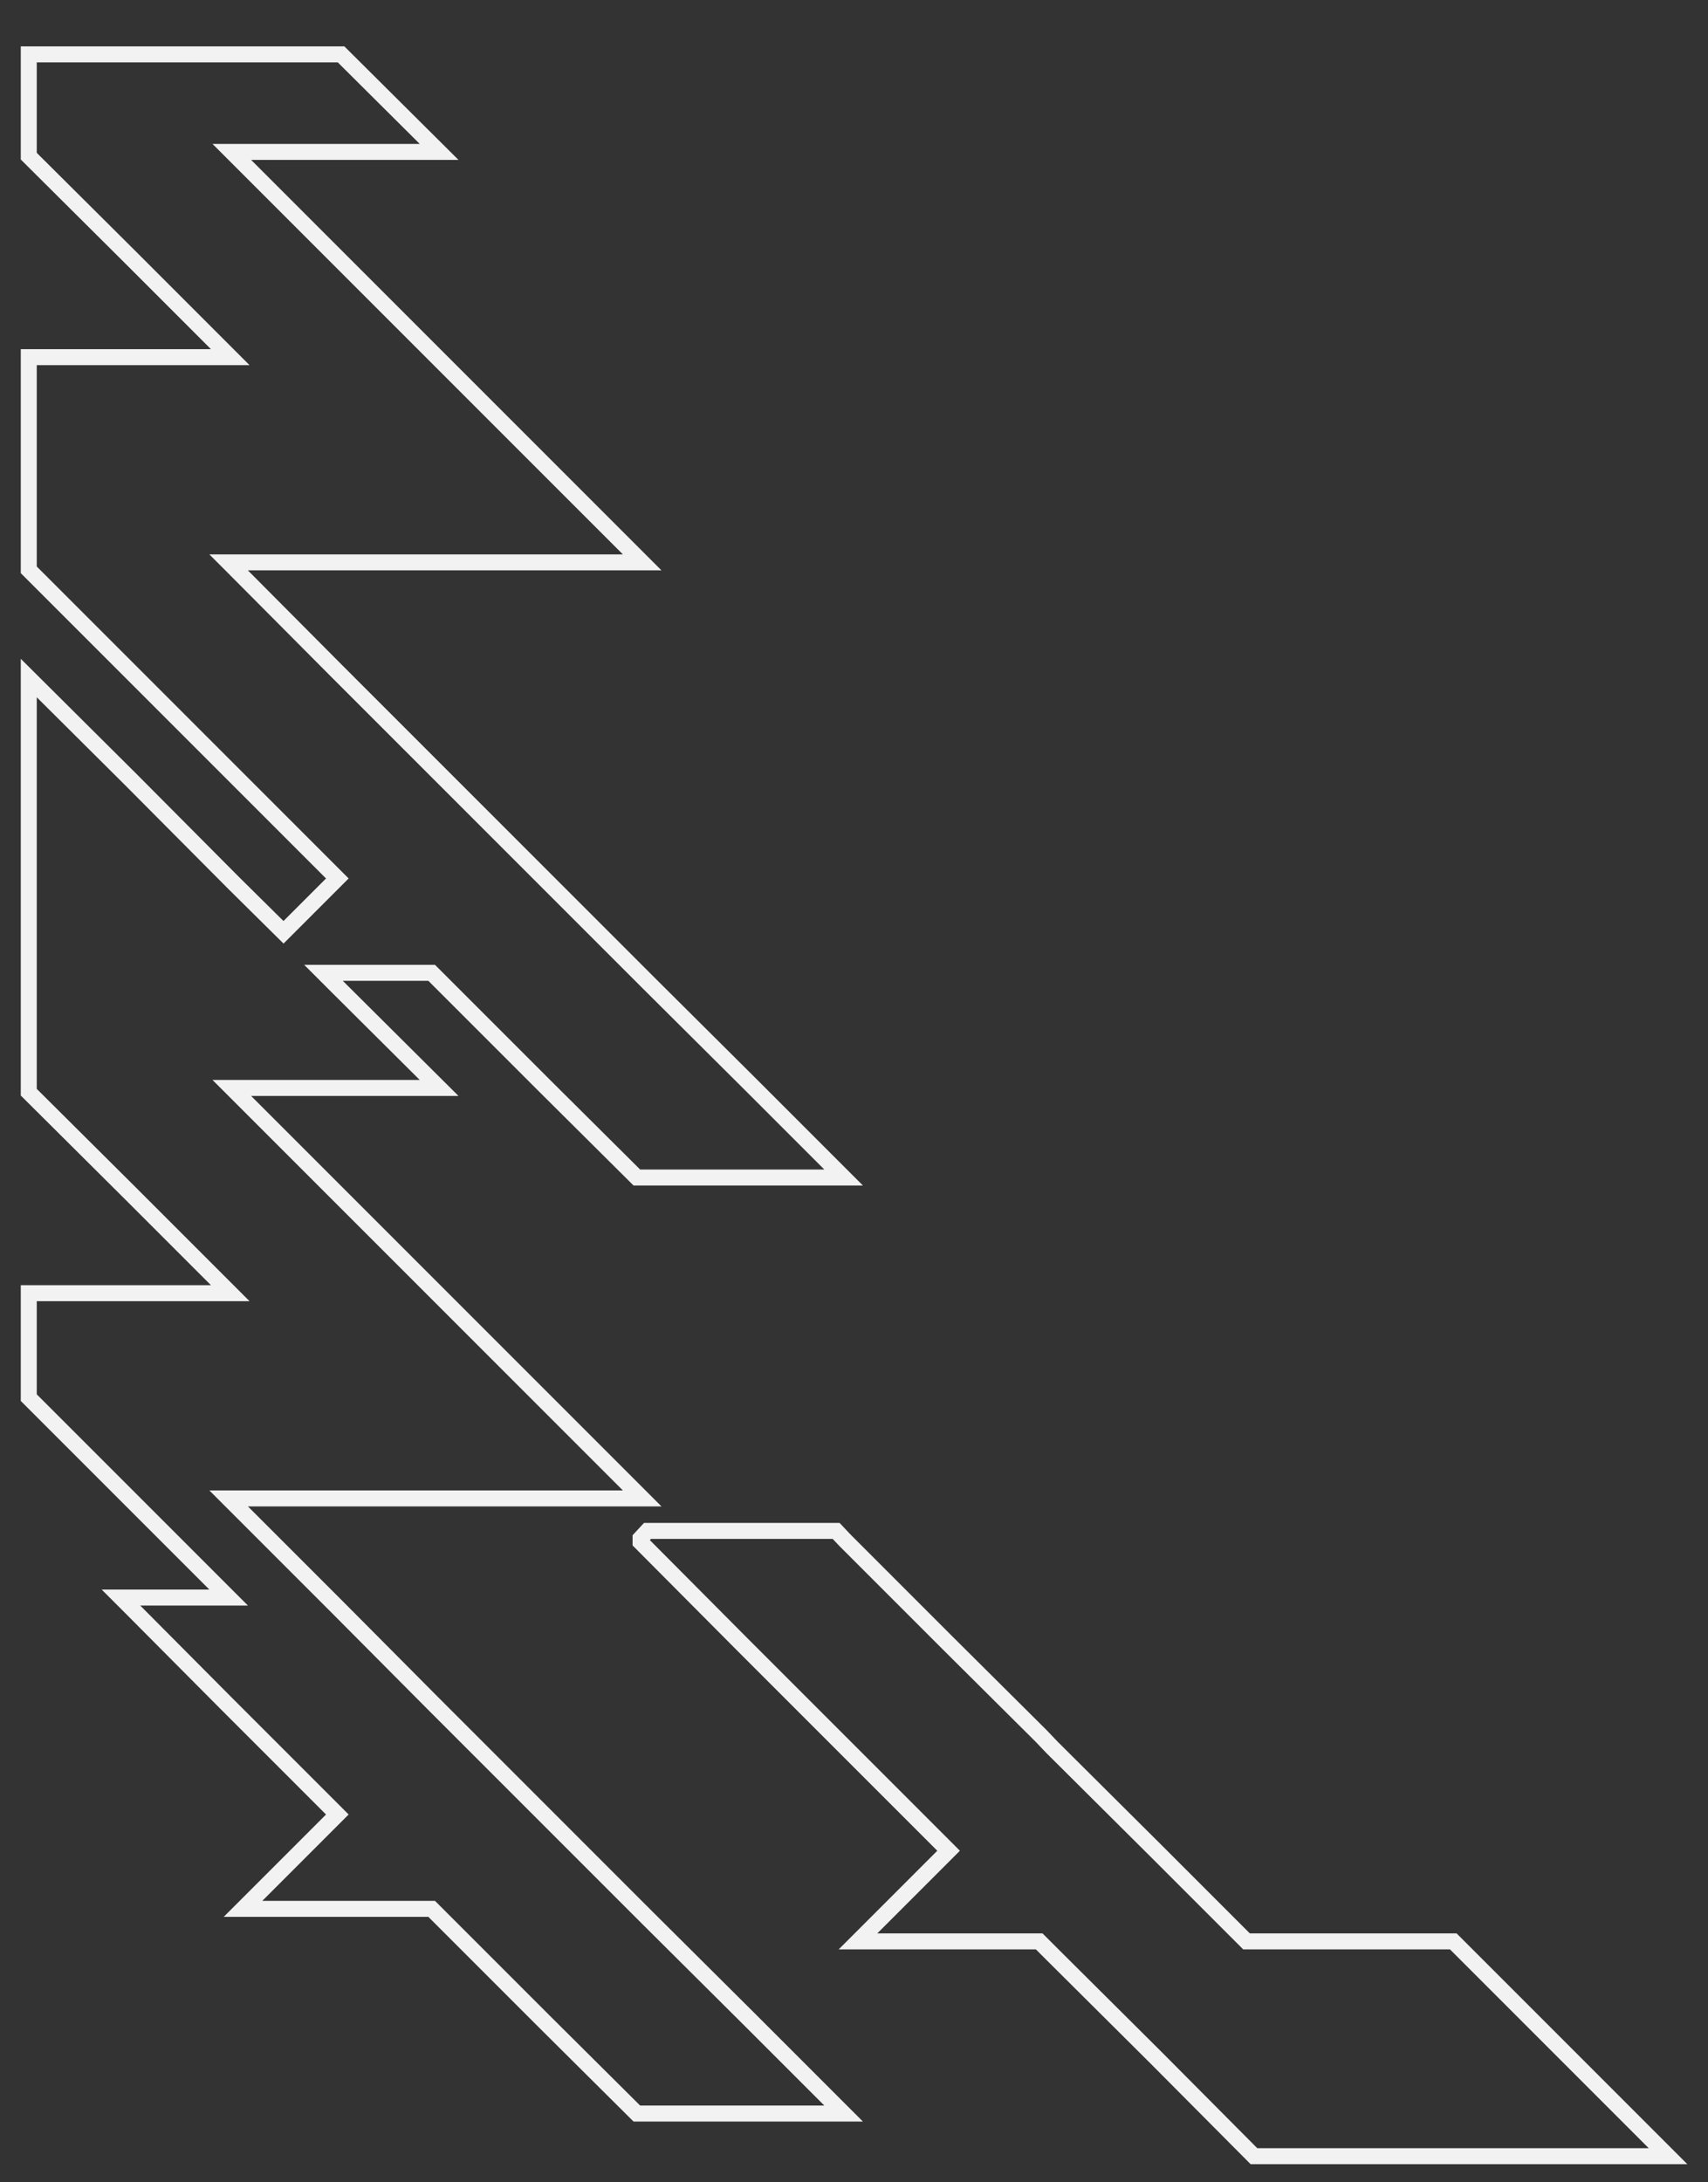 <?xml version="1.0" encoding="utf-8"?>
<!-- Generator: Adobe Illustrator 28.1.0, SVG Export Plug-In . SVG Version: 6.00 Build 0)  -->
<svg version="1.1" id="Layer_1" xmlns="http://www.w3.org/2000/svg" xmlns:xlink="http://www.w3.org/1999/xlink" x="0px" y="0px"
	 viewBox="0 0 320.5 409.4" style="enable-background:new 0 0 320.5 409.4;" xml:space="preserve">
<rect x="0" y="0" width="320.5" height="409.4" fill="#333333" stroke="none"/>
<style type="text/css">
	.st0{fill:none;stroke:#F2F2F3;stroke-width:3;stroke-miterlimit:10;}
</style>
<polygon class="st0" points="121.5,287.2 120.2,288.6 120.2,289.3 139.2,308.4 156.5,325.7 158.6,327.8 178,347.2 161,364.2 
	195,364.2 197.4,366.6 216.9,386 235.3,404.5 237.2,404.5 274.1,404.5 276.1,404.5 313,404.5 294.5,386 275.1,366.6 272.7,364.2 
	238.7,364.2 233.9,364.2 216.9,347.2 197.4,327.8 195.4,325.7 178,308.4 158.6,289 156.9,287.2 "/>
<polygon class="st0" points="5.4,10.2 5.4,29.3 24.5,48.3 43.2,67 5.8,67 5.4,67 5.4,106.9 24.5,126 42.5,144 43.9,145.4 
	63.3,164.8 53.2,174.9 43.9,165.7 24.5,146.2 5.4,127.2 5.4,204.9 24.5,223.9 43.2,242.6 5.8,242.6 5.4,242.6 5.4,262.2 24.5,281.3 
	42.9,299.7 22.7,299.7 24.5,301.5 42.5,319.6 43.9,321 63.3,340.4 45.6,358.1 81,358.1 82.7,359.8 102.1,379.2 119.5,396.5 
	123.6,396.5 158.3,396.5 141,379.2 121.5,359.8 119.8,358.1 102.1,340.4 82.7,321 81.3,319.6 63.3,301.5 43.9,282.1 42.9,281.1 
	44.9,281.1 81.7,281.1 83.8,281.1 102,281.1 120.5,281.1 102.1,262.7 82.7,243.3 82,242.6 63.3,223.9 43.9,204.5 43.5,204.1 
	44.2,204.1 63.8,204.1 82.4,204.1 63.3,185.1 60.7,182.5 81,182.5 82.7,184.2 102.1,203.6 119.5,220.9 123.6,220.9 158.3,220.9 
	141,203.6 121.5,184.2 119.8,182.5 102.1,164.8 82.7,145.4 81.3,144 63.3,126 43.9,106.5 42.9,105.5 44.9,105.5 81.7,105.5 
	83.8,105.5 120.5,105.5 102.1,87.1 82.7,67.7 82,67 63.3,48.3 43.9,28.9 43.5,28.5 44.2,28.5 82.4,28.5 64,10.2 "/>
</svg>
